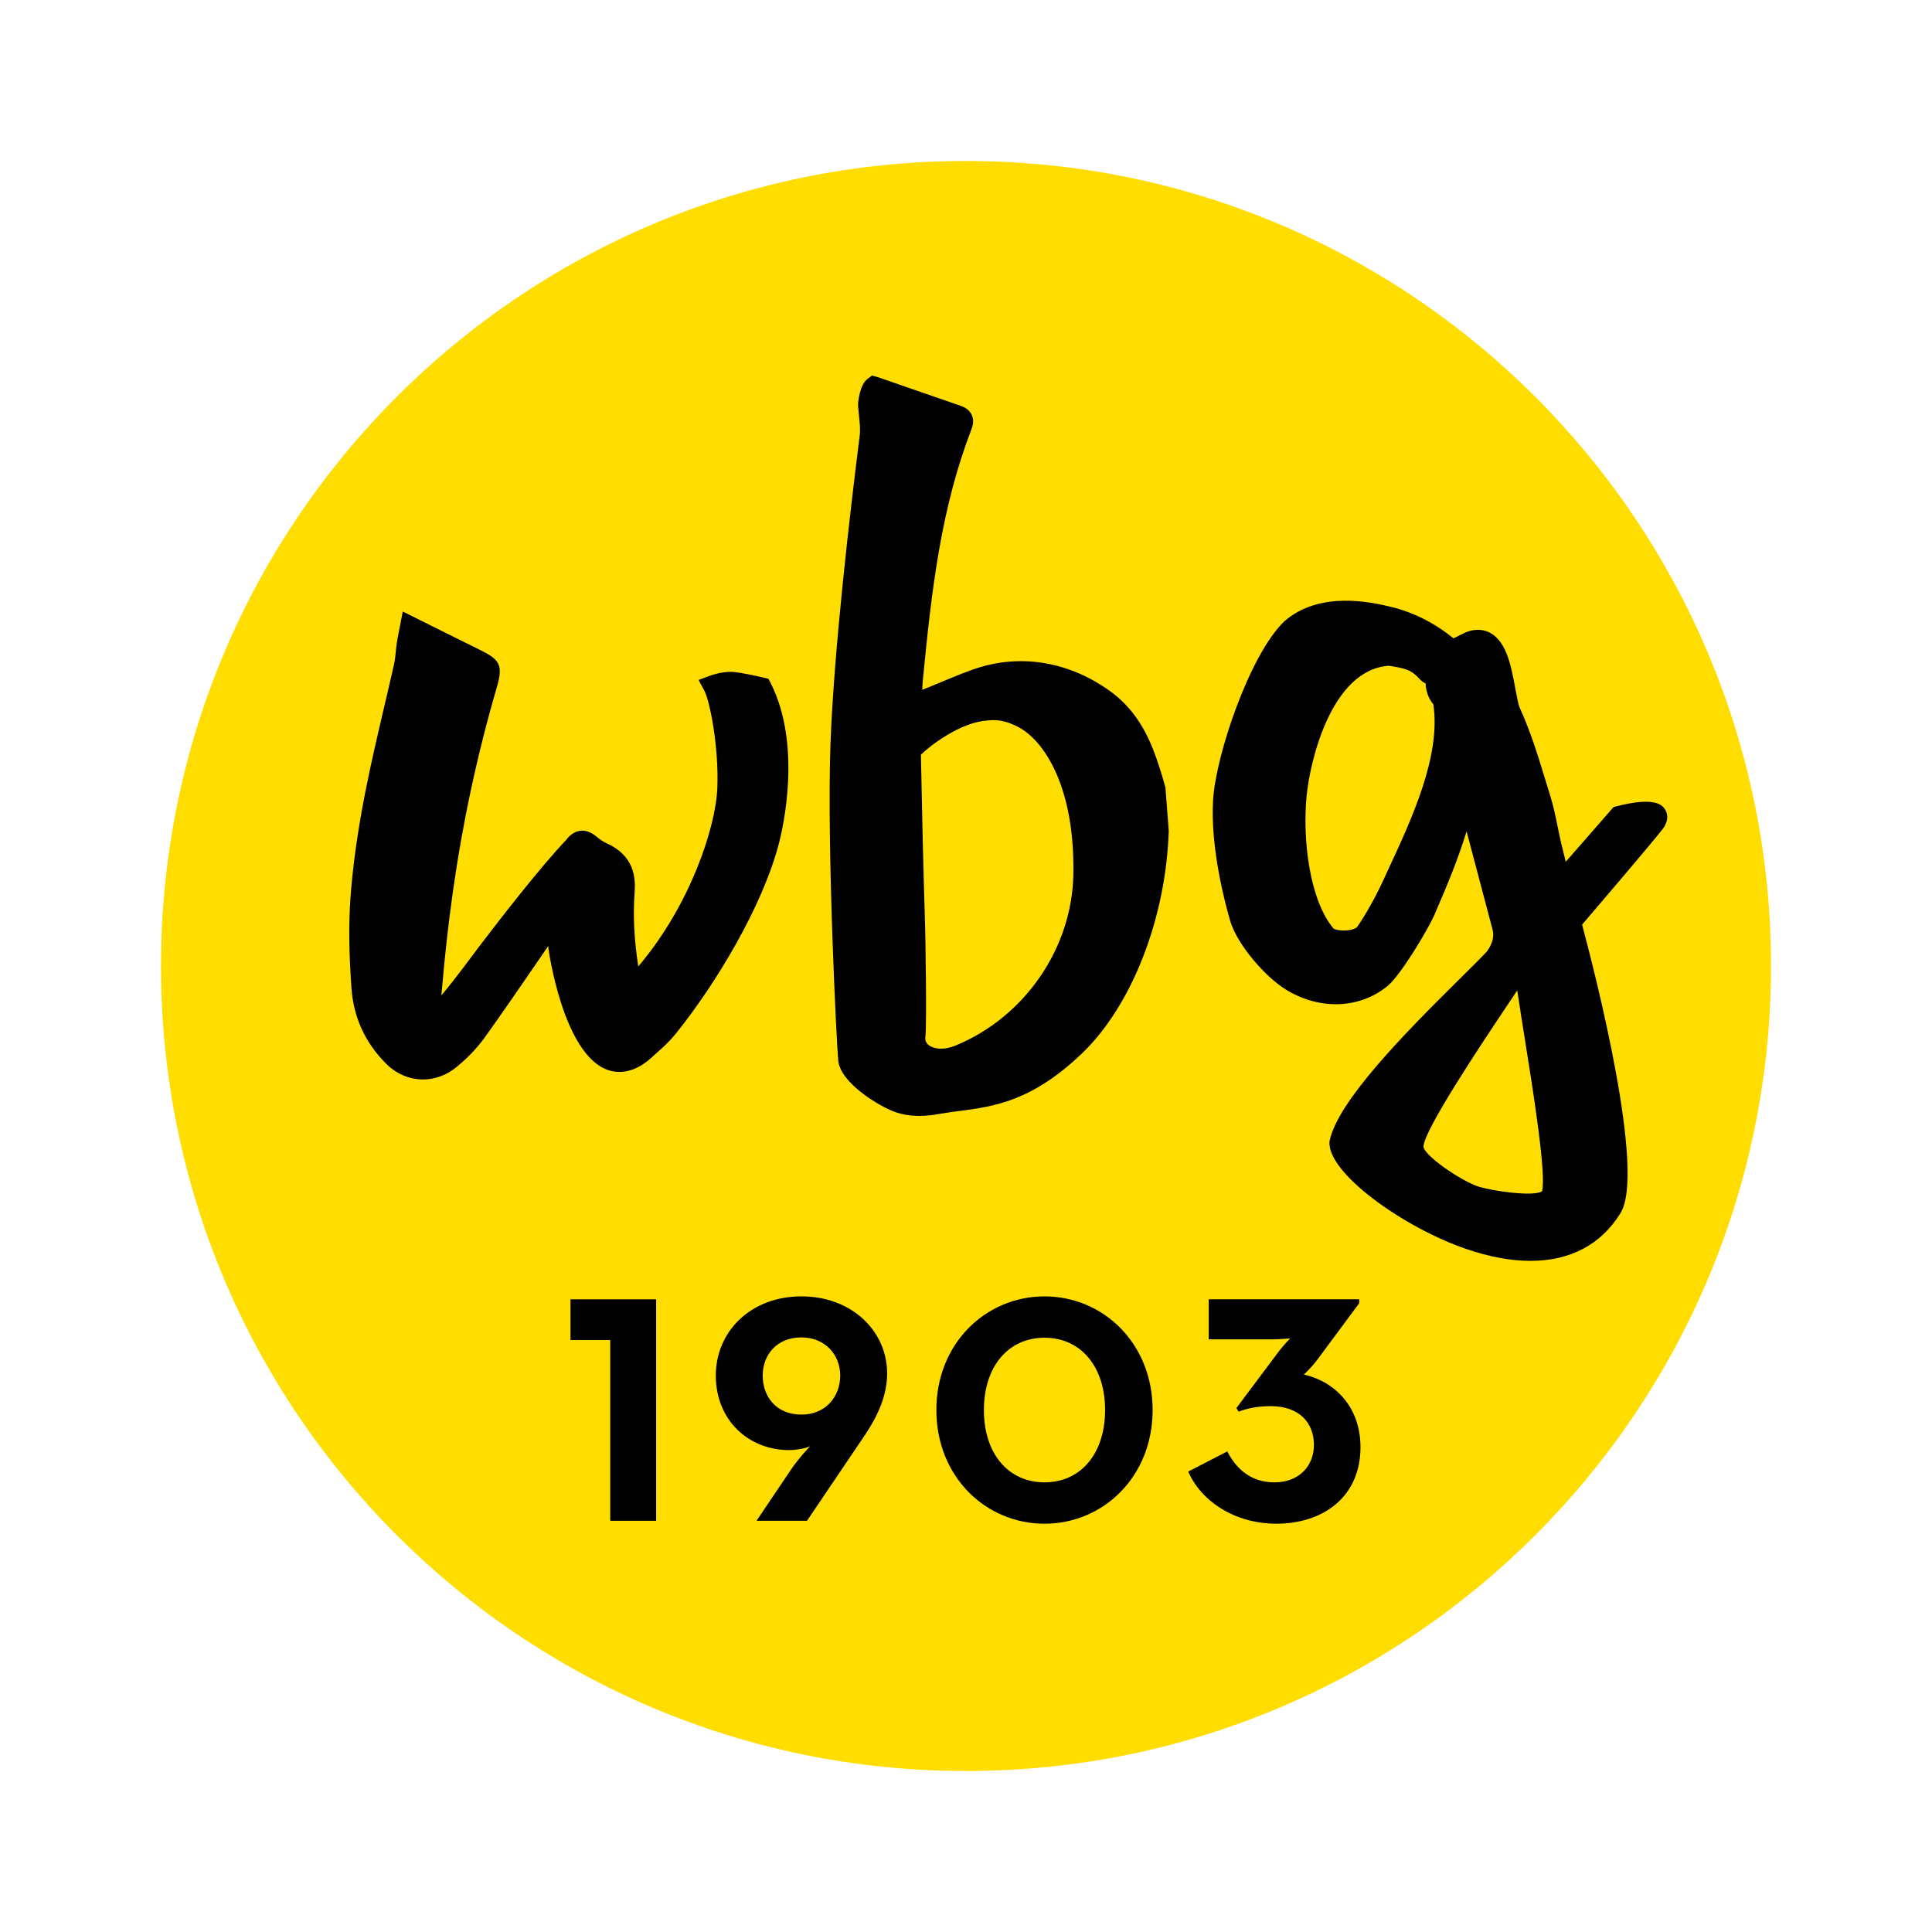 <svg xmlns="http://www.w3.org/2000/svg" xmlns:xlink="http://www.w3.org/1999/xlink" id="Ebene_1" x="0px" y="0px" viewBox="0 0 102.047 102.047" style="enable-background:new 0 0 102.047 102.047;" xml:space="preserve"><style type="text/css">	.st0{fill:#FFDC00;}	.st1{fill:#1D1D1B;}	.st2{fill:#FFFFFF;}	.st3{fill:#FFDD00;}	.st4{fill:none;stroke:#BE2118;stroke-width:0.5;stroke-miterlimit:10;}</style><g>	<path class="st3" d="M93.544,51.023c0,23.483-19.037,42.52-42.52,42.52s-42.52-19.037-42.52-42.52s19.037-42.52,42.52-42.52   S93.544,27.54,93.544,51.023"></path></g><polygon points="32.232,70.779 30.133,70.779 30.133,68.629 34.658,68.629 34.658,80.327 32.232,80.327 "></polygon><path d="M44.38,72.654c0-1.066-0.774-2.013-2.048-2.013c-1.325,0-2.047,0.947-2.047,2.013c0,1.084,0.687,2.064,2.047,2.064  C43.606,74.719,44.38,73.773,44.38,72.654 M41.731,77.695c0.481-0.723,1.066-1.308,1.066-1.308  c-0.292,0.137-0.825,0.207-1.101,0.207c-2.185,0-3.888-1.6-3.888-3.94c0-2.305,1.824-4.181,4.525-4.181  c2.649,0,4.525,1.824,4.525,4.077c0,1.119-0.464,2.185-1.153,3.218l-3.08,4.559h-2.666L41.731,77.695z"></path><path d="M58.37,74.478c0-2.306-1.291-3.82-3.2-3.82c-1.909,0-3.201,1.514-3.201,3.82c0,2.305,1.292,3.819,3.201,3.819  C57.08,78.297,58.37,76.783,58.37,74.478 M49.458,74.478c0-3.527,2.615-6.004,5.712-6.004c3.097,0,5.711,2.477,5.711,6.004  s-2.614,6.004-5.711,6.004C52.074,80.482,49.458,78.005,49.458,74.478"></path><path d="M62.76,77.729l2.064-1.067c0.413,0.808,1.153,1.635,2.494,1.635c1.257,0,2.082-0.826,2.082-1.979  c0-1.17-0.775-2.047-2.288-2.047c-0.825,0-1.376,0.172-1.687,0.292l-0.12-0.19l2.254-3.01c0.241-0.31,0.585-0.671,0.585-0.671  s-0.516,0.052-0.929,0.052h-3.372v-2.116h7.949v0.207l-2.168,2.925c-0.396,0.533-0.757,0.842-0.757,0.842  c1.669,0.379,2.993,1.738,2.993,3.837c0,2.631-1.979,4.042-4.439,4.042C65.255,80.482,63.466,79.33,62.76,77.729"></path><g>	<path d="M40.59,35.854l-0.257-0.062c-0.12-0.028-1.185-0.28-1.658-0.303c-0.529-0.026-1.101,0.176-1.164,0.198l-0.613,0.227   l0.308,0.577c0.282,0.524,0.766,2.923,0.684,5.115c-0.079,2.079-1.426,6.201-4.177,9.441c-0.22-1.432-0.282-2.693-0.193-3.901   c0.059-0.807-0.029-1.955-1.472-2.601c-0.208-0.093-0.404-0.243-0.552-0.365c-0.289-0.236-0.568-0.335-0.852-0.298   c-0.391,0.049-0.636,0.344-0.736,0.478c-1.35,1.416-3.478,4.161-4.632,5.678l-0.267,0.357c-0.737,0.989-1.304,1.72-1.697,2.185   c0.005-0.063,0.011-0.12,0.015-0.168l0.015-0.159c0.171-1.911,0.31-3.245,0.591-5.233c0.509-3.599,1.278-7.182,2.304-10.701   c0.364-1.248,0.149-1.487-1.009-2.055c-0.76-0.372-1.516-0.749-2.306-1.143l-1.648-0.821l-0.199,1.028   c-0.045,0.221-0.084,0.42-0.114,0.62c-0.023,0.158-0.039,0.317-0.056,0.477c-0.023,0.229-0.045,0.447-0.09,0.65   c-0.176,0.783-0.358,1.564-0.542,2.346c-0.347,1.474-0.703,3-0.997,4.513c-0.391,2.012-0.64,3.796-0.762,5.45   c-0.103,1.391-0.086,2.926,0.052,4.832c0.109,1.514,0.714,2.839,1.799,3.939c0.563,0.572,1.268,0.862,1.979,0.862   c0.611,0,1.225-0.214,1.757-0.647c0.596-0.485,1.12-1.034,1.514-1.587c0.947-1.324,1.879-2.682,2.78-3.996   c0.186-0.272,0.373-0.544,0.56-0.816c0.004,0.043,0.008,0.086,0.013,0.13c0.006,0.055,0.766,5.584,3.131,6.412   c0.562,0.196,1.449,0.213,2.475-0.8c0.361-0.315,0.774-0.685,1.114-1.107c2.093-2.595,4.594-6.72,5.462-10.089   c0.215-0.834,1.205-5.165-0.44-8.43L40.59,35.854z"></path>	<path d="M48.859,48.727c-0.093-2.891-0.152-5.549-0.217-8.866c0.424-0.419,2.04-1.704,3.497-1.803   c0.548-0.071,1.038,0.027,1.629,0.333c1.403,0.728,3.013,3.209,2.926,7.804c-0.072,3.893-2.568,7.52-6.209,9.025   c-0.688,0.285-1.202,0.168-1.434-0.019c-0.148-0.119-0.206-0.273-0.167-0.505C48.953,53.919,48.882,49.438,48.859,48.727    M61.391,41.012c-0.099-0.318-0.196-0.633-0.305-0.944c-0.396-1.129-1.036-2.557-2.487-3.589c-2.074-1.473-4.477-1.92-6.766-1.258   c-0.62,0.18-1.372,0.495-2.101,0.798c-0.341,0.143-0.688,0.287-1.018,0.416c0.006-0.184,0.016-0.368,0.034-0.553   c0.483-4.962,0.98-9.087,2.574-13.238c0.103-0.268,0.104-0.514,0.003-0.731c-0.103-0.219-0.297-0.38-0.577-0.476   c-0.746-0.255-1.491-0.514-2.236-0.773c-0.71-0.247-1.421-0.494-2.13-0.738l-0.329-0.09l-0.243,0.187   c-0.368,0.283-0.506,1.141-0.484,1.444c0.012,0.163,0.029,0.327,0.046,0.491c0.04,0.378,0.079,0.735,0.037,1.063   c-0.501,3.96-1.367,11.344-1.545,16.32c-0.193,5.438,0.324,15.804,0.413,16.685c0.119,1.186,2.177,2.412,2.975,2.7   c0.441,0.16,0.882,0.215,1.296,0.215c0.405,0,0.783-0.052,1.111-0.111c0.34-0.061,0.68-0.104,1.024-0.15   c1.788-0.233,3.815-0.497,6.474-3.047c2.627-2.521,4.422-7.12,4.575-11.717l0.002-0.031l-0.176-2.29L61.391,41.012z"></path>	<path d="M73.356,45.863L73.03,46.57c-0.313,0.681-0.892,1.752-1.35,2.397c-0.03,0.042-0.205,0.145-0.525,0.176   c-0.377,0.034-0.672-0.055-0.718-0.096c-1.242-1.469-1.655-4.641-1.422-7.015c0.181-1.853,1.317-6.674,4.353-6.867   c0.897,0.144,1.186,0.218,1.639,0.723c0.091,0.101,0.195,0.164,0.293,0.209c0.013,0.39,0.152,0.814,0.408,1.1   C76.116,39.912,74.589,43.206,73.356,45.863 M81.446,62.926c-0.458,0.294-2.647-0.022-3.393-0.263   c-0.988-0.354-2.807-1.624-2.866-2.091c-0.004-0.848,3.109-5.502,4.438-7.489c0.183-0.273,0.356-0.532,0.516-0.772   c0.109,0.746,0.25,1.634,0.404,2.597C80.978,57.613,81.695,62.105,81.446,62.926 M87.944,42.752   c-0.125-0.193-0.457-0.702-2.544-0.169l-0.172,0.044l-2.526,2.892c-0.14-0.564-0.25-1.013-0.262-1.065   c-0.057-0.253-0.109-0.507-0.16-0.762c-0.111-0.546-0.226-1.112-0.398-1.663l-0.242-0.787c-0.39-1.279-0.793-2.6-1.364-3.847   c-0.083-0.183-0.161-0.611-0.238-1.027c-0.212-1.154-0.453-2.463-1.322-2.937c-0.268-0.147-0.716-0.271-1.315-0.024   c-0.062,0.026-0.157,0.074-0.267,0.131c-0.083,0.043-0.244,0.126-0.365,0.177c-1.034-0.834-2.126-1.381-3.329-1.668   c-0.922-0.219-3.726-0.887-5.616,0.783c-1.82,1.762-3.597,7.028-3.748,9.401c-0.161,2.549,0.65,5.55,0.902,6.409   c0.369,1.256,1.843,2.942,2.914,3.611c1.783,1.112,3.898,1.048,5.39-0.164c0.727-0.594,2.192-3.09,2.474-3.743   c0.675-1.564,1.251-2.94,1.708-4.435c0.211,0.801,0.423,1.602,0.634,2.401l0.734,2.777c0.095,0.357,0.016,0.708-0.248,1.104   c-0.105,0.152-0.767,0.807-1.409,1.44c-3.141,3.098-6.527,6.573-6.949,8.641c-0.176,1.653,3.902,4.568,7.238,5.705   c1.221,0.415,2.353,0.622,3.378,0.621c2.088,0,3.726-0.855,4.755-2.528c1.338-2.176-1.325-12.587-2.032-15.231   c0.73-0.853,3.534-4.136,4.229-5.015C88.196,43.309,88.061,42.932,87.944,42.752"></path></g></svg>